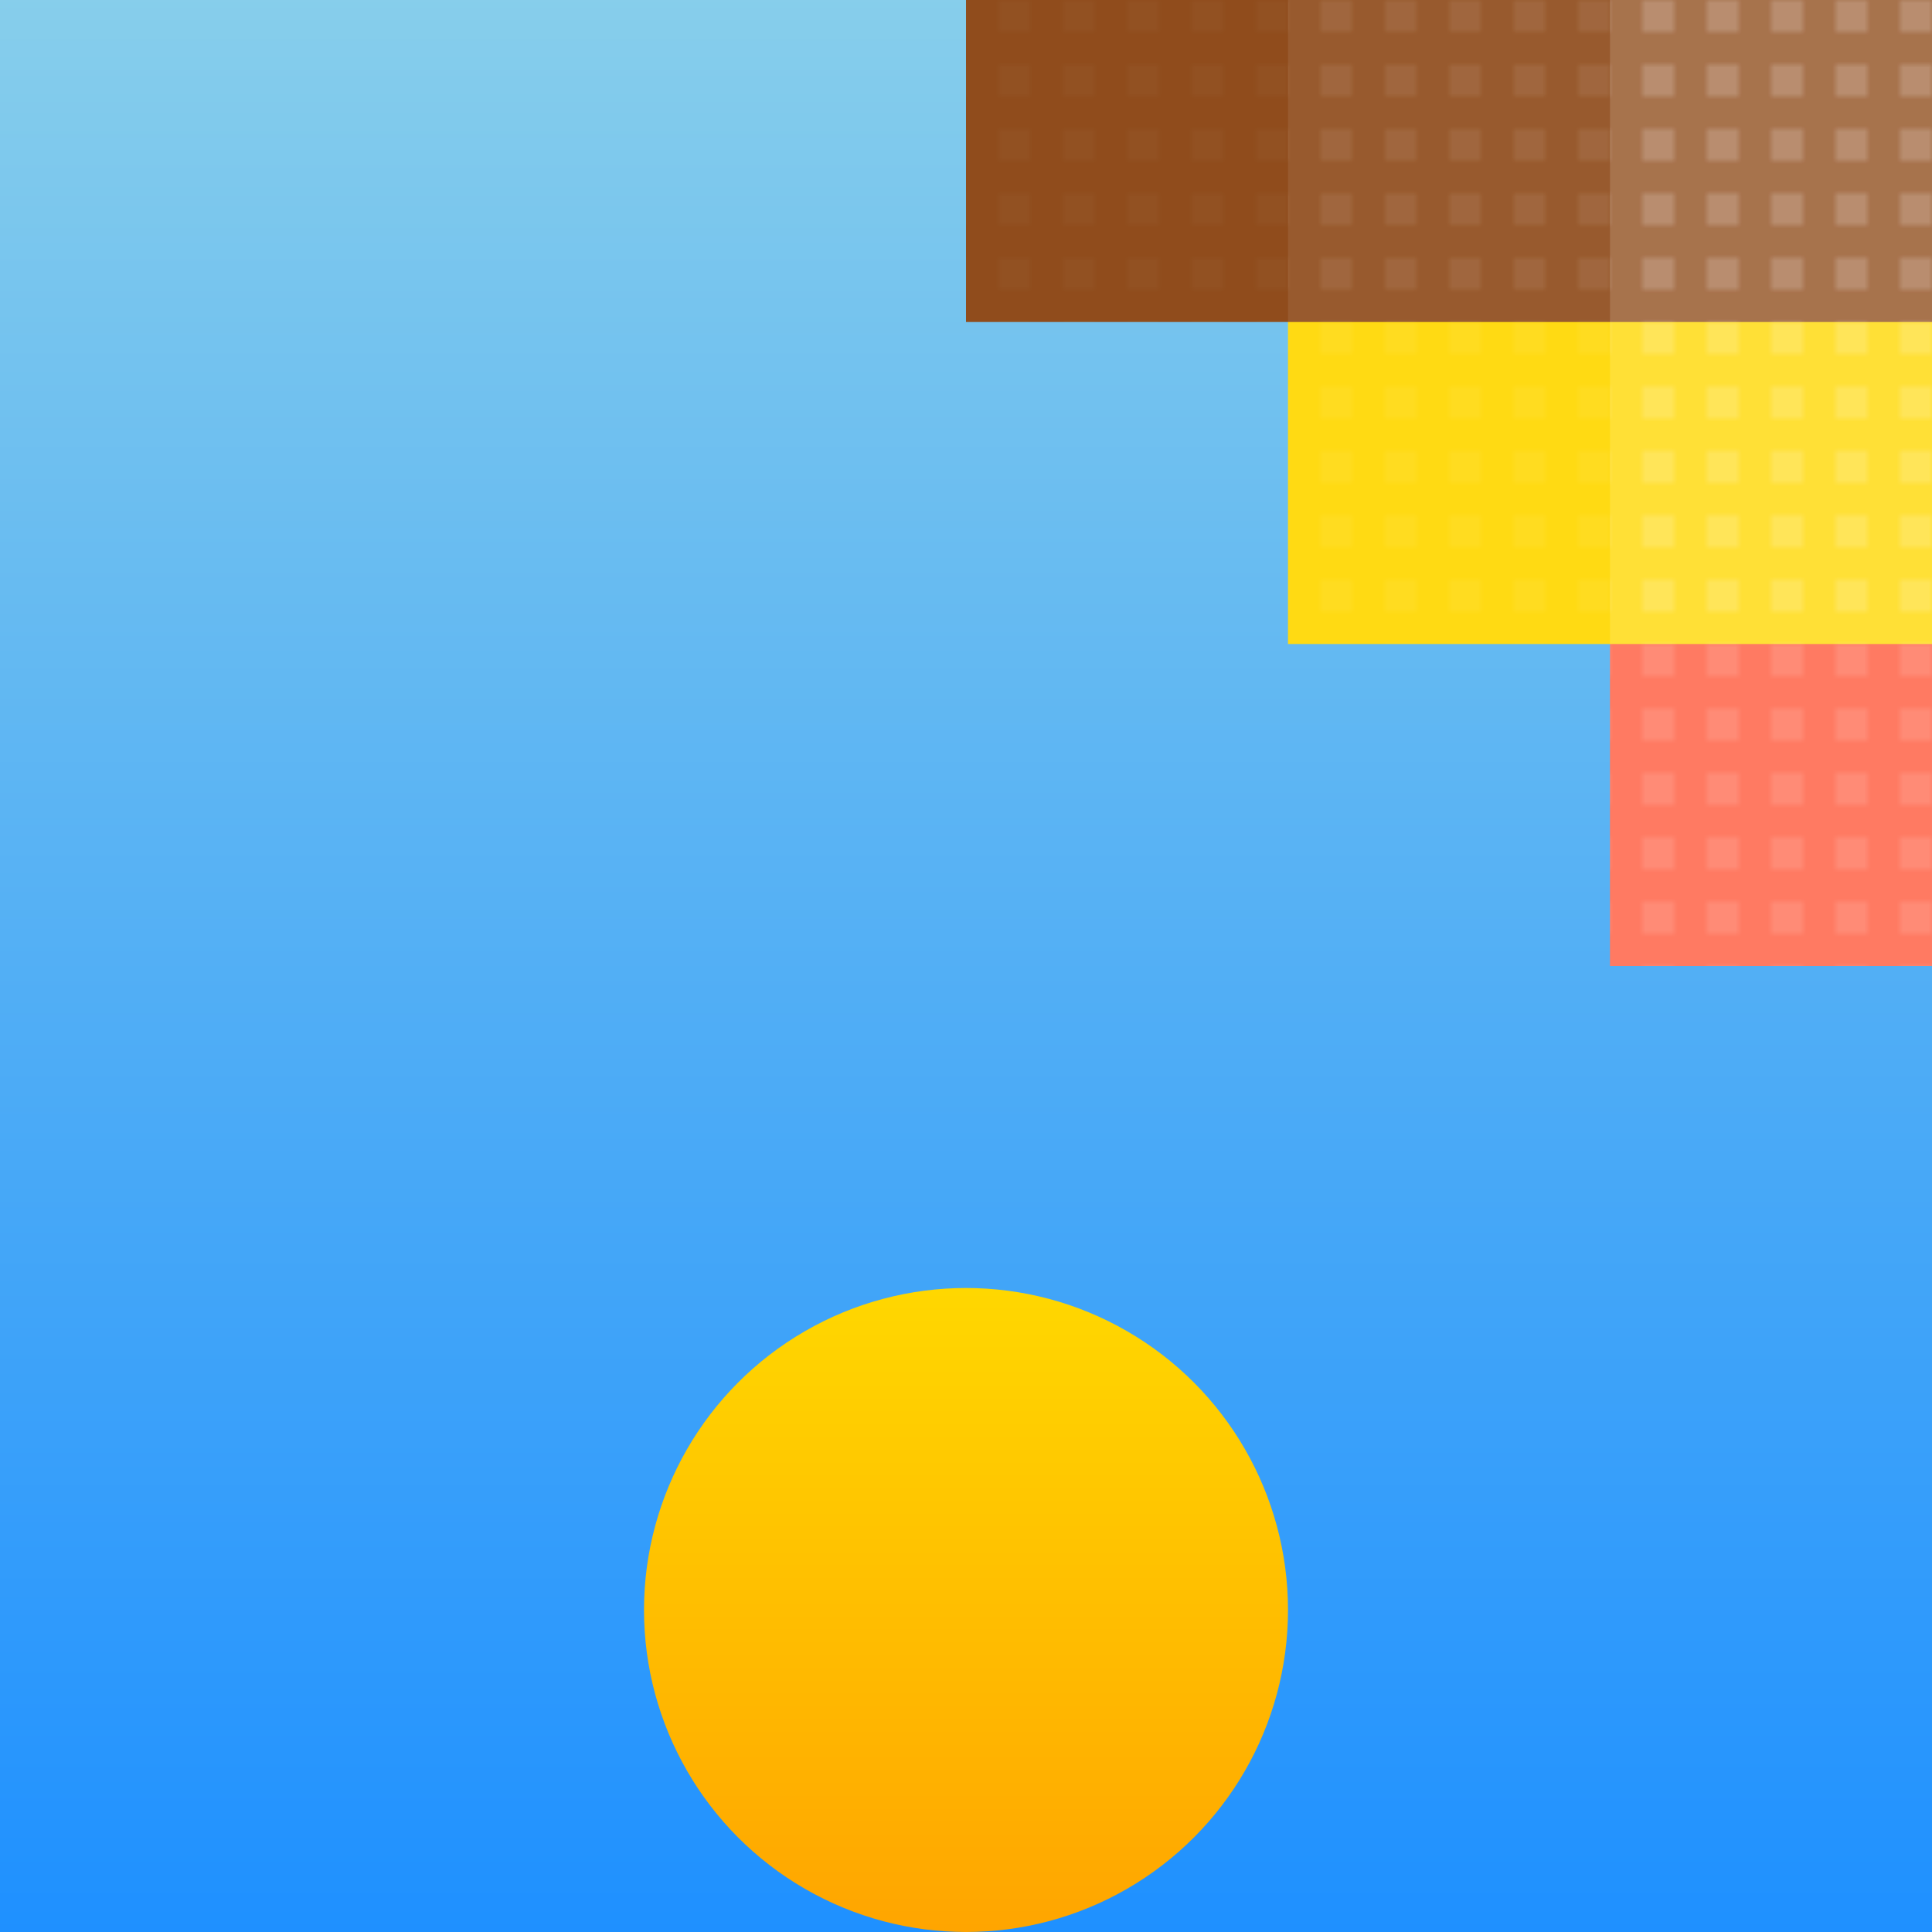 <svg width="300" height="300" viewBox="0 0 300 300" xmlns="http://www.w3.org/2000/svg">
  <defs>
    <linearGradient id="skyGradient" x1="0" y1="0" x2="0" y2="1">
      <stop offset="0%" style="stop-color: #87CEEB; stop-opacity: 1" />
      <stop offset="100%" style="stop-color: #1E90FF; stop-opacity: 1" />
    </linearGradient>
    <linearGradient id="groundGradient" x1="0" y1="0" x2="0" y2="1">
      <stop offset="0%" style="stop-color: #FFD700; stop-opacity: 1" />
      <stop offset="100%" style="stop-color: #FFA500; stop-opacity: 1" />
    </linearGradient>
    <pattern id="reflectionPattern" patternUnits="userSpaceOnUse" width="10" height="10">
      <rect x="0" y="0" width="10" height="10" fill="#FFFFFF" opacity="0.3" />
      <rect x="5" y="5" width="10" height="10" fill="#FFFFFF" opacity="0.3" />
    </pattern>
  </defs>
  <rect width="300" height="300" fill="url(#skyGradient)" />
  <g transform="translate(150, 250) scale(1, -1)">
    <rect x="100" y="100" width="100" height="200" fill="#FF6347" />
    <rect x="50" y="150" width="200" height="150" fill="#FFD700" />
    <rect x="0" y="200" width="300" height="100" fill="#8B4513" />
  </g>
  <circle cx="150" cy="250" r="50" fill="url(#groundGradient)" />
  <g transform="translate(150, 250) scale(1, -1)">
    <rect x="100" y="100" width="100" height="200" fill="url(#reflectionPattern)" opacity="0.5" />
    <rect x="50" y="150" width="200" height="150" fill="url(#reflectionPattern)" opacity="0.5" />
    <rect x="0" y="200" width="300" height="100" fill="url(#reflectionPattern)" opacity="0.5" />
  </g>
</svg>